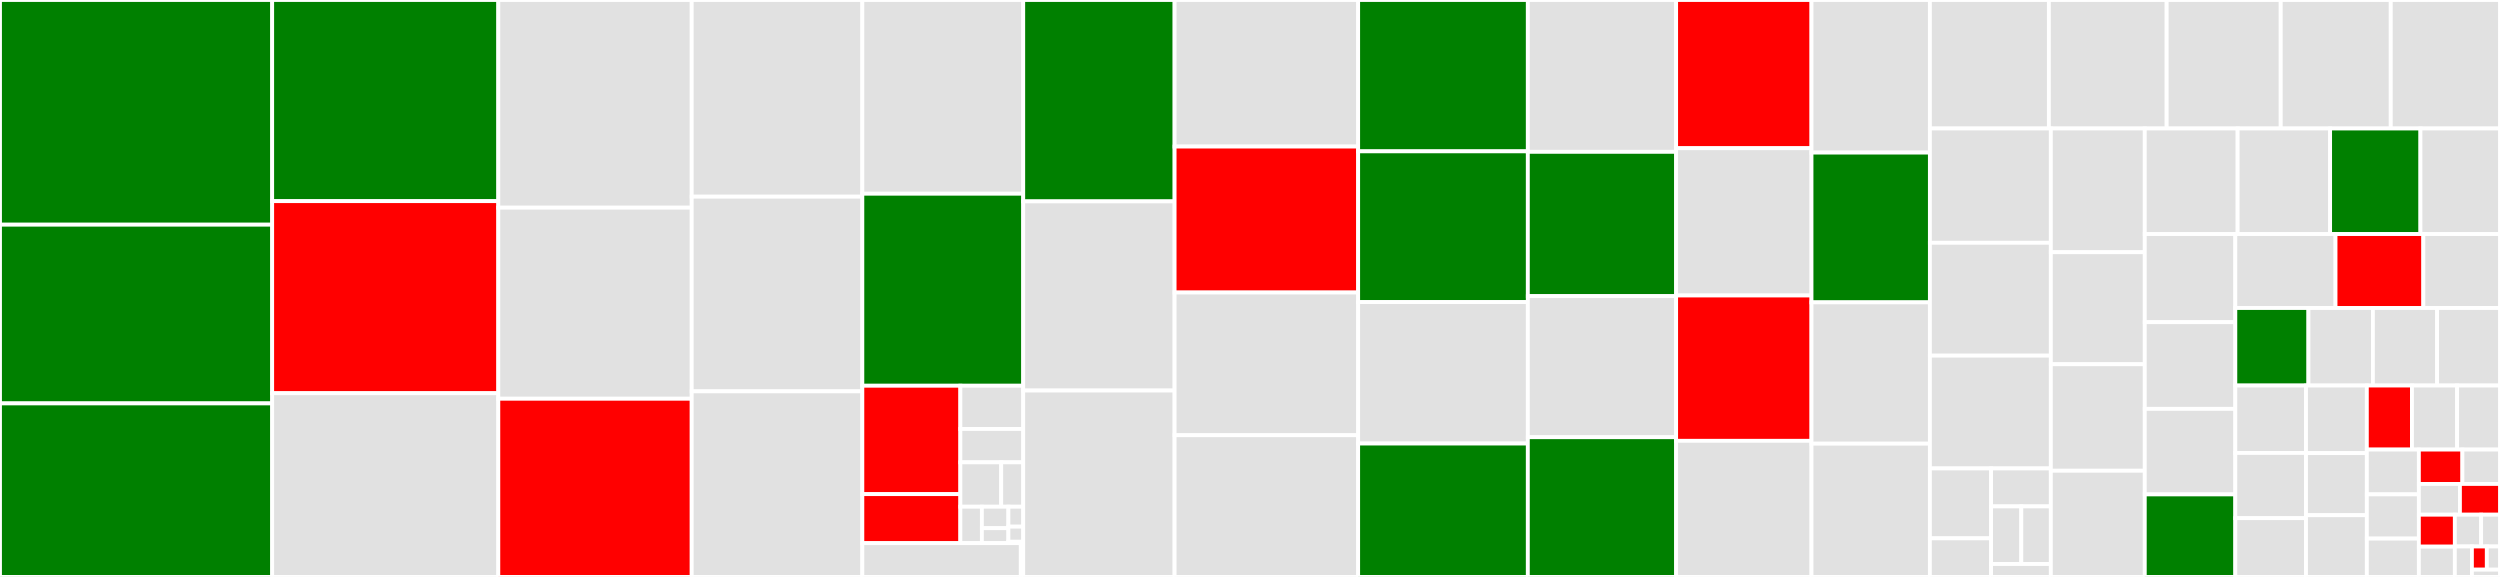 <svg baseProfile="full" width="650" height="150" viewBox="0 0 650 150" version="1.1"
xmlns="http://www.w3.org/2000/svg" xmlns:ev="http://www.w3.org/2001/xml-events"
xmlns:xlink="http://www.w3.org/1999/xlink">

<rect x="0" y="0" width="650" height="150" fill="#333333" stroke="none"/>

<style>rect.s{mask:url(#mask);}</style>
<defs>
  <pattern id="white" width="4" height="4" patternUnits="userSpaceOnUse" patternTransform="rotate(45)">
    <rect width="2" height="2" transform="translate(0,0)" fill="white"></rect>
  </pattern>
  <mask id="mask">
    <rect x="0" y="0" width="100%" height="100%" fill="url(#white)"></rect>
  </mask>
</defs>

<rect x="0" y="0" width="70.765" height="58.417" fill="green" stroke="white" stroke-width="1" class=" tooltipped" data-content="evalfunc.c"><title>evalfunc.c</title></rect>
<rect x="0" y="58.417" width="70.765" height="46.467" fill="green" stroke="white" stroke-width="1" class=" tooltipped" data-content="screen.c"><title>screen.c</title></rect>
<rect x="0" y="104.884" width="70.765" height="45.116" fill="green" stroke="white" stroke-width="1" class=" tooltipped" data-content="eval.c"><title>eval.c</title></rect>
<rect x="70.765" y="0" width="58.797" height="52.298" fill="green" stroke="white" stroke-width="1" class=" tooltipped" data-content="ex_docmd.c"><title>ex_docmd.c</title></rect>
<rect x="70.765" y="52.298" width="58.797" height="49.934" fill="red" stroke="white" stroke-width="1" class=" tooltipped" data-content="option.c"><title>option.c</title></rect>
<rect x="70.765" y="102.231" width="58.797" height="47.769" fill="#e1e1e1" stroke="white" stroke-width="1" class=" tooltipped" data-content="syntax.c"><title>syntax.c</title></rect>
<rect x="129.562" y="0" width="50.284" height="53.996" fill="#e1e1e1" stroke="white" stroke-width="1" class=" tooltipped" data-content="normal.c"><title>normal.c</title></rect>
<rect x="129.562" y="53.996" width="50.284" height="49.672" fill="#e1e1e1" stroke="white" stroke-width="1" class=" tooltipped" data-content="spell.c"><title>spell.c</title></rect>
<rect x="129.562" y="103.667" width="50.284" height="46.333" fill="red" stroke="white" stroke-width="1" class=" tooltipped" data-content="ops.c"><title>ops.c</title></rect>
<rect x="179.846" y="0" width="44.362" height="51.137" fill="#e1e1e1" stroke="white" stroke-width="1" class=" tooltipped" data-content="ex_cmds.c"><title>ex_cmds.c</title></rect>
<rect x="179.846" y="51.137" width="44.362" height="50.61" fill="#e1e1e1" stroke="white" stroke-width="1" class=" tooltipped" data-content="ex_getln.c"><title>ex_getln.c</title></rect>
<rect x="179.846" y="101.747" width="44.362" height="48.253" fill="#e1e1e1" stroke="white" stroke-width="1" class=" tooltipped" data-content="regexp.c"><title>regexp.c</title></rect>
<rect x="224.208" y="0" width="41.83" height="50.367" fill="#e1e1e1" stroke="white" stroke-width="1" class=" tooltipped" data-content="quickfix.c"><title>quickfix.c</title></rect>
<rect x="224.208" y="50.367" width="41.83" height="49.923" fill="green" stroke="white" stroke-width="1" class=" tooltipped" data-content="window.c"><title>window.c</title></rect>
<rect x="224.208" y="100.291" width="25.488" height="28.184" fill="red" stroke="white" stroke-width="1" class=" tooltipped" data-content="libvterm/src/state.c"><title>libvterm/src/state.c</title></rect>
<rect x="224.208" y="128.474" width="25.488" height="12.742" fill="red" stroke="white" stroke-width="1" class=" tooltipped" data-content="libvterm/src/termscreen.c"><title>libvterm/src/termscreen.c</title></rect>
<rect x="249.696" y="100.291" width="16.342" height="11.242" fill="#e1e1e1" stroke="white" stroke-width="1" class=" tooltipped" data-content="libvterm/src/pen.c"><title>libvterm/src/pen.c</title></rect>
<rect x="249.696" y="111.532" width="16.342" height="8.674" fill="#e1e1e1" stroke="white" stroke-width="1" class=" tooltipped" data-content="libvterm/src/vterm.c"><title>libvterm/src/vterm.c</title></rect>
<rect x="249.696" y="120.206" width="10.616" height="11.537" fill="#e1e1e1" stroke="white" stroke-width="1" class=" tooltipped" data-content="libvterm/src/parser.c"><title>libvterm/src/parser.c</title></rect>
<rect x="260.312" y="120.206" width="5.726" height="11.537" fill="#e1e1e1" stroke="white" stroke-width="1" class=" tooltipped" data-content="libvterm/src/encoding.c"><title>libvterm/src/encoding.c</title></rect>
<rect x="249.696" y="131.743" width="5.593" height="9.474" fill="#e1e1e1" stroke="white" stroke-width="1" class=" tooltipped" data-content="libvterm/src/keyboard.c"><title>libvterm/src/keyboard.c</title></rect>
<rect x="255.288" y="131.743" width="6.9" height="5.584" fill="#e1e1e1" stroke="white" stroke-width="1" class=" tooltipped" data-content="libvterm/src/mouse.c"><title>libvterm/src/mouse.c</title></rect>
<rect x="255.288" y="137.327" width="6.9" height="3.889" fill="#e1e1e1" stroke="white" stroke-width="1" class=" tooltipped" data-content="libvterm/src/unicode.c"><title>libvterm/src/unicode.c</title></rect>
<rect x="262.188" y="131.743" width="3.849" height="5.184" fill="#e1e1e1" stroke="white" stroke-width="1" class=" tooltipped" data-content="libvterm/src/rect.h"><title>libvterm/src/rect.h</title></rect>
<rect x="262.188" y="136.926" width="3.849" height="3.932" fill="#e1e1e1" stroke="white" stroke-width="1" class=" tooltipped" data-content="libvterm/src/utf8.h"><title>libvterm/src/utf8.h</title></rect>
<rect x="262.188" y="140.859" width="3.849" height="0.357" fill="#e1e1e1" stroke="white" stroke-width="1" class=" tooltipped" data-content="libvterm/src/vterm_internal.h"><title>libvterm/src/vterm_internal.h</title></rect>
<rect x="224.208" y="141.216" width="41.203" height="8.784" fill="#e1e1e1" stroke="white" stroke-width="1" class=" tooltipped" data-content="libvterm/t/harness.c"><title>libvterm/t/harness.c</title></rect>
<rect x="265.411" y="141.216" width="0.627" height="8.784" fill="#e1e1e1" stroke="white" stroke-width="1" class=" tooltipped" data-content="libvterm/include/vterm.h"><title>libvterm/include/vterm.h</title></rect>
<rect x="266.038" y="0" width="39.357" height="52.36" fill="green" stroke="white" stroke-width="1" class=" tooltipped" data-content="if_py_both.h"><title>if_py_both.h</title></rect>
<rect x="266.038" y="52.36" width="39.357" height="49.178" fill="#e1e1e1" stroke="white" stroke-width="1" class=" tooltipped" data-content="spellfile.c"><title>spellfile.c</title></rect>
<rect x="266.038" y="101.538" width="39.357" height="48.462" fill="#e1e1e1" stroke="white" stroke-width="1" class=" tooltipped" data-content="fileio.c"><title>fileio.c</title></rect>
<rect x="305.395" y="0" width="47.724" height="38.106" fill="#e1e1e1" stroke="white" stroke-width="1" class=" tooltipped" data-content="edit.c"><title>edit.c</title></rect>
<rect x="305.395" y="38.106" width="47.724" height="37.947" fill="red" stroke="white" stroke-width="1" class=" tooltipped" data-content="channel.c"><title>channel.c</title></rect>
<rect x="305.395" y="76.052" width="47.724" height="37.111" fill="#e1e1e1" stroke="white" stroke-width="1" class=" tooltipped" data-content="regexp_nfa.c"><title>regexp_nfa.c</title></rect>
<rect x="305.395" y="113.163" width="47.724" height="36.837" fill="#e1e1e1" stroke="white" stroke-width="1" class=" tooltipped" data-content="search.c"><title>search.c</title></rect>
<rect x="353.119" y="0" width="44.119" height="39.348" fill="green" stroke="white" stroke-width="1" class=" tooltipped" data-content="buffer.c"><title>buffer.c</title></rect>
<rect x="353.119" y="39.348" width="44.119" height="39.192" fill="green" stroke="white" stroke-width="1" class=" tooltipped" data-content="terminal.c"><title>terminal.c</title></rect>
<rect x="353.119" y="78.54" width="44.119" height="36.775" fill="#e1e1e1" stroke="white" stroke-width="1" class=" tooltipped" data-content="misc1.c"><title>misc1.c</title></rect>
<rect x="353.119" y="115.315" width="44.119" height="34.685" fill="green" stroke="white" stroke-width="1" class=" tooltipped" data-content="os_unix.c"><title>os_unix.c</title></rect>
<rect x="397.238" y="0" width="38.555" height="39.477" fill="#e1e1e1" stroke="white" stroke-width="1" class=" tooltipped" data-content="memline.c"><title>memline.c</title></rect>
<rect x="397.238" y="39.477" width="38.555" height="37.513" fill="green" stroke="white" stroke-width="1" class=" tooltipped" data-content="getchar.c"><title>getchar.c</title></rect>
<rect x="397.238" y="76.99" width="38.555" height="36.692" fill="#e1e1e1" stroke="white" stroke-width="1" class=" tooltipped" data-content="message.c"><title>message.c</title></rect>
<rect x="397.238" y="113.682" width="38.555" height="36.318" fill="green" stroke="white" stroke-width="1" class=" tooltipped" data-content="gui_gtk_x11.c"><title>gui_gtk_x11.c</title></rect>
<rect x="435.792" y="0" width="35.197" height="38.531" fill="red" stroke="white" stroke-width="1" class=" tooltipped" data-content="term.c"><title>term.c</title></rect>
<rect x="435.792" y="38.531" width="35.197" height="38.297" fill="#e1e1e1" stroke="white" stroke-width="1" class=" tooltipped" data-content="indent.c"><title>indent.c</title></rect>
<rect x="435.792" y="76.828" width="35.197" height="37.788" fill="red" stroke="white" stroke-width="1" class=" tooltipped" data-content="gui.c"><title>gui.c</title></rect>
<rect x="435.792" y="114.616" width="35.197" height="35.384" fill="#e1e1e1" stroke="white" stroke-width="1" class=" tooltipped" data-content="insexpand.c"><title>insexpand.c</title></rect>
<rect x="470.989" y="0" width="30.784" height="39.674" fill="#e1e1e1" stroke="white" stroke-width="1" class=" tooltipped" data-content="userfunc.c"><title>userfunc.c</title></rect>
<rect x="470.989" y="39.674" width="30.784" height="38.936" fill="green" stroke="white" stroke-width="1" class=" tooltipped" data-content="ex_cmds2.c"><title>ex_cmds2.c</title></rect>
<rect x="470.989" y="78.61" width="30.784" height="36.746" fill="#e1e1e1" stroke="white" stroke-width="1" class=" tooltipped" data-content="tag.c"><title>tag.c</title></rect>
<rect x="470.989" y="115.355" width="30.784" height="34.645" fill="#e1e1e1" stroke="white" stroke-width="1" class=" tooltipped" data-content="mbyte.c"><title>mbyte.c</title></rect>
<rect x="501.773" y="0" width="30.935" height="33.408" fill="#e1e1e1" stroke="white" stroke-width="1" class=" tooltipped" data-content="undo.c"><title>undo.c</title></rect>
<rect x="532.707" y="0" width="30.626" height="33.408" fill="#e1e1e1" stroke="white" stroke-width="1" class=" tooltipped" data-content="main.c"><title>main.c</title></rect>
<rect x="563.333" y="0" width="29.658" height="33.408" fill="#e1e1e1" stroke="white" stroke-width="1" class=" tooltipped" data-content="diff.c"><title>diff.c</title></rect>
<rect x="592.991" y="0" width="28.607" height="33.408" fill="#e1e1e1" stroke="white" stroke-width="1" class=" tooltipped" data-content="fold.c"><title>fold.c</title></rect>
<rect x="621.599" y="0" width="28.401" height="33.408" fill="#e1e1e1" stroke="white" stroke-width="1" class=" tooltipped" data-content="misc2.c"><title>misc2.c</title></rect>
<rect x="501.773" y="33.408" width="31.443" height="29.717" fill="#e1e1e1" stroke="white" stroke-width="1" class=" tooltipped" data-content="hardcopy.c"><title>hardcopy.c</title></rect>
<rect x="501.773" y="63.125" width="31.443" height="29.345" fill="#e1e1e1" stroke="white" stroke-width="1" class=" tooltipped" data-content="netbeans.c"><title>netbeans.c</title></rect>
<rect x="501.773" y="92.47" width="31.443" height="29.323" fill="#e1e1e1" stroke="white" stroke-width="1" class=" tooltipped" data-content="ui.c"><title>ui.c</title></rect>
<rect x="501.773" y="121.793" width="15.904" height="18.17" fill="#e1e1e1" stroke="white" stroke-width="1" class=" tooltipped" data-content="xdiff/xdiffi.c"><title>xdiff/xdiffi.c</title></rect>
<rect x="501.773" y="139.963" width="15.904" height="10.037" fill="#e1e1e1" stroke="white" stroke-width="1" class=" tooltipped" data-content="xdiff/xprepare.c"><title>xdiff/xprepare.c</title></rect>
<rect x="517.677" y="121.793" width="15.539" height="9.875" fill="#e1e1e1" stroke="white" stroke-width="1" class=" tooltipped" data-content="xdiff/xutils.c"><title>xdiff/xutils.c</title></rect>
<rect x="517.677" y="131.668" width="7.861" height="14.967" fill="#e1e1e1" stroke="white" stroke-width="1" class=" tooltipped" data-content="xdiff/xhistogram.c"><title>xdiff/xhistogram.c</title></rect>
<rect x="525.538" y="131.668" width="7.677" height="14.967" fill="#e1e1e1" stroke="white" stroke-width="1" class=" tooltipped" data-content="xdiff/xpatience.c"><title>xdiff/xpatience.c</title></rect>
<rect x="517.677" y="146.635" width="15.539" height="3.365" fill="#e1e1e1" stroke="white" stroke-width="1" class=" tooltipped" data-content="xdiff/xemit.c"><title>xdiff/xemit.c</title></rect>
<rect x="533.216" y="33.408" width="24.426" height="32.169" fill="#e1e1e1" stroke="white" stroke-width="1" class=" tooltipped" data-content="move.c"><title>move.c</title></rect>
<rect x="533.216" y="65.577" width="24.426" height="29.127" fill="#e1e1e1" stroke="white" stroke-width="1" class=" tooltipped" data-content="menu.c"><title>menu.c</title></rect>
<rect x="533.216" y="94.704" width="24.426" height="27.69" fill="#e1e1e1" stroke="white" stroke-width="1" class=" tooltipped" data-content="findfile.c"><title>findfile.c</title></rect>
<rect x="533.216" y="122.394" width="24.426" height="27.606" fill="#e1e1e1" stroke="white" stroke-width="1" class=" tooltipped" data-content="if_cscope.c"><title>if_cscope.c</title></rect>
<rect x="557.642" y="33.408" width="24.142" height="27.446" fill="#e1e1e1" stroke="white" stroke-width="1" class=" tooltipped" data-content="if_lua.c"><title>if_lua.c</title></rect>
<rect x="581.784" y="33.408" width="24.042" height="27.446" fill="#e1e1e1" stroke="white" stroke-width="1" class=" tooltipped" data-content="autocmd.c"><title>autocmd.c</title></rect>
<rect x="605.827" y="33.408" width="23.491" height="27.446" fill="green" stroke="white" stroke-width="1" class=" tooltipped" data-content="mark.c"><title>mark.c</title></rect>
<rect x="629.317" y="33.408" width="20.683" height="27.446" fill="#e1e1e1" stroke="white" stroke-width="1" class=" tooltipped" data-content="if_tcl.c"><title>if_tcl.c</title></rect>
<rect x="557.642" y="60.854" width="23.541" height="22.915" fill="#e1e1e1" stroke="white" stroke-width="1" class=" tooltipped" data-content="ex_eval.c"><title>ex_eval.c</title></rect>
<rect x="557.642" y="83.769" width="23.541" height="22.535" fill="#e1e1e1" stroke="white" stroke-width="1" class=" tooltipped" data-content="sign.c"><title>sign.c</title></rect>
<rect x="557.642" y="106.304" width="23.541" height="22.243" fill="#e1e1e1" stroke="white" stroke-width="1" class=" tooltipped" data-content="charset.c"><title>charset.c</title></rect>
<rect x="557.642" y="128.546" width="23.541" height="21.454" fill="green" stroke="white" stroke-width="1" class=" tooltipped" data-content="usercmd.c"><title>usercmd.c</title></rect>
<rect x="581.183" y="60.854" width="26.052" height="19.227" fill="#e1e1e1" stroke="white" stroke-width="1" class=" tooltipped" data-content="gui_gtk.c"><title>gui_gtk.c</title></rect>
<rect x="607.235" y="60.854" width="22.832" height="19.227" fill="red" stroke="white" stroke-width="1" class=" tooltipped" data-content="popupmnu.c"><title>popupmnu.c</title></rect>
<rect x="630.067" y="60.854" width="19.933" height="19.227" fill="#e1e1e1" stroke="white" stroke-width="1" class=" tooltipped" data-content="json.c"><title>json.c</title></rect>
<rect x="581.183" y="80.081" width="19.013" height="20.157" fill="green" stroke="white" stroke-width="1" class=" tooltipped" data-content="if_xcmdsrv.c"><title>if_xcmdsrv.c</title></rect>
<rect x="600.196" y="80.081" width="16.76" height="20.157" fill="#e1e1e1" stroke="white" stroke-width="1" class=" tooltipped" data-content="textprop.c"><title>textprop.c</title></rect>
<rect x="616.957" y="80.081" width="16.692" height="20.157" fill="#e1e1e1" stroke="white" stroke-width="1" class=" tooltipped" data-content="if_perl.xs"><title>if_perl.xs</title></rect>
<rect x="633.649" y="80.081" width="16.351" height="20.157" fill="#e1e1e1" stroke="white" stroke-width="1" class=" tooltipped" data-content="if_ruby.c"><title>if_ruby.c</title></rect>
<rect x="581.183" y="100.238" width="18.376" height="17.524" fill="#e1e1e1" stroke="white" stroke-width="1" class=" tooltipped" data-content="memfile.c"><title>memfile.c</title></rect>
<rect x="581.183" y="117.761" width="18.376" height="16.962" fill="#e1e1e1" stroke="white" stroke-width="1" class=" tooltipped" data-content="debugger.c"><title>debugger.c</title></rect>
<rect x="581.183" y="134.723" width="18.376" height="15.277" fill="#e1e1e1" stroke="white" stroke-width="1" class=" tooltipped" data-content="list.c"><title>list.c</title></rect>
<rect x="599.559" y="100.238" width="15.818" height="17.573" fill="#e1e1e1" stroke="white" stroke-width="1" class=" tooltipped" data-content="dict.c"><title>dict.c</title></rect>
<rect x="599.559" y="117.811" width="15.818" height="16.138" fill="#e1e1e1" stroke="white" stroke-width="1" class=" tooltipped" data-content="if_python3.c"><title>if_python3.c</title></rect>
<rect x="599.559" y="133.949" width="15.818" height="16.051" fill="#e1e1e1" stroke="white" stroke-width="1" class=" tooltipped" data-content="xxd/xxd.c"><title>xxd/xxd.c</title></rect>
<rect x="615.377" y="100.238" width="11.734" height="16.654" fill="red" stroke="white" stroke-width="1" class=" tooltipped" data-content="gui_gtk_f.c"><title>gui_gtk_f.c</title></rect>
<rect x="627.111" y="100.238" width="11.734" height="16.654" fill="#e1e1e1" stroke="white" stroke-width="1" class=" tooltipped" data-content="if_python.c"><title>if_python.c</title></rect>
<rect x="638.845" y="100.238" width="11.155" height="16.654" fill="#e1e1e1" stroke="white" stroke-width="1" class=" tooltipped" data-content="digraph.c"><title>digraph.c</title></rect>
<rect x="615.377" y="116.891" width="13.529" height="11.647" fill="#e1e1e1" stroke="white" stroke-width="1" class=" tooltipped" data-content="gui_beval.c"><title>gui_beval.c</title></rect>
<rect x="615.377" y="128.538" width="13.529" height="11.494" fill="#e1e1e1" stroke="white" stroke-width="1" class=" tooltipped" data-content="version.c"><title>version.c</title></rect>
<rect x="615.377" y="140.032" width="13.529" height="9.968" fill="#e1e1e1" stroke="white" stroke-width="1" class=" tooltipped" data-content="sha256.c"><title>sha256.c</title></rect>
<rect x="628.906" y="116.891" width="11.317" height="8.938" fill="red" stroke="white" stroke-width="1" class=" tooltipped" data-content="crypt.c"><title>crypt.c</title></rect>
<rect x="640.223" y="116.891" width="9.777" height="8.938" fill="#e1e1e1" stroke="white" stroke-width="1" class=" tooltipped" data-content="hashtab.c"><title>hashtab.c</title></rect>
<rect x="628.906" y="125.829" width="10.676" height="7.992" fill="#e1e1e1" stroke="white" stroke-width="1" class=" tooltipped" data-content="json_test.c"><title>json_test.c</title></rect>
<rect x="639.582" y="125.829" width="10.418" height="7.992" fill="red" stroke="white" stroke-width="1" class=" tooltipped" data-content="blowfish.c"><title>blowfish.c</title></rect>
<rect x="628.906" y="133.821" width="9.356" height="8.31" fill="red" stroke="white" stroke-width="1" class=" tooltipped" data-content="beval.c"><title>beval.c</title></rect>
<rect x="628.906" y="142.131" width="9.356" height="7.869" fill="#e1e1e1" stroke="white" stroke-width="1" class=" tooltipped" data-content="blob.c"><title>blob.c</title></rect>
<rect x="638.262" y="133.821" width="6.826" height="8.265" fill="#e1e1e1" stroke="white" stroke-width="1" class=" tooltipped" data-content="arabic.c"><title>arabic.c</title></rect>
<rect x="645.089" y="133.821" width="4.911" height="8.265" fill="#e1e1e1" stroke="white" stroke-width="1" class=" tooltipped" data-content="message_test.c"><title>message_test.c</title></rect>
<rect x="638.262" y="142.086" width="4.434" height="7.914" fill="#e1e1e1" stroke="white" stroke-width="1" class=" tooltipped" data-content="memfile_test.c"><title>memfile_test.c</title></rect>
<rect x="642.697" y="142.086" width="3.88" height="6.03" fill="red" stroke="white" stroke-width="1" class=" tooltipped" data-content="crypt_zip.c"><title>crypt_zip.c</title></rect>
<rect x="646.577" y="142.086" width="3.423" height="6.03" fill="#e1e1e1" stroke="white" stroke-width="1" class=" tooltipped" data-content="kword_test.c"><title>kword_test.c</title></rect>
<rect x="642.697" y="148.116" width="7.303" height="1.884" fill="#e1e1e1" stroke="white" stroke-width="1" class=" tooltipped" data-content="pty.c"><title>pty.c</title></rect>
</svg>